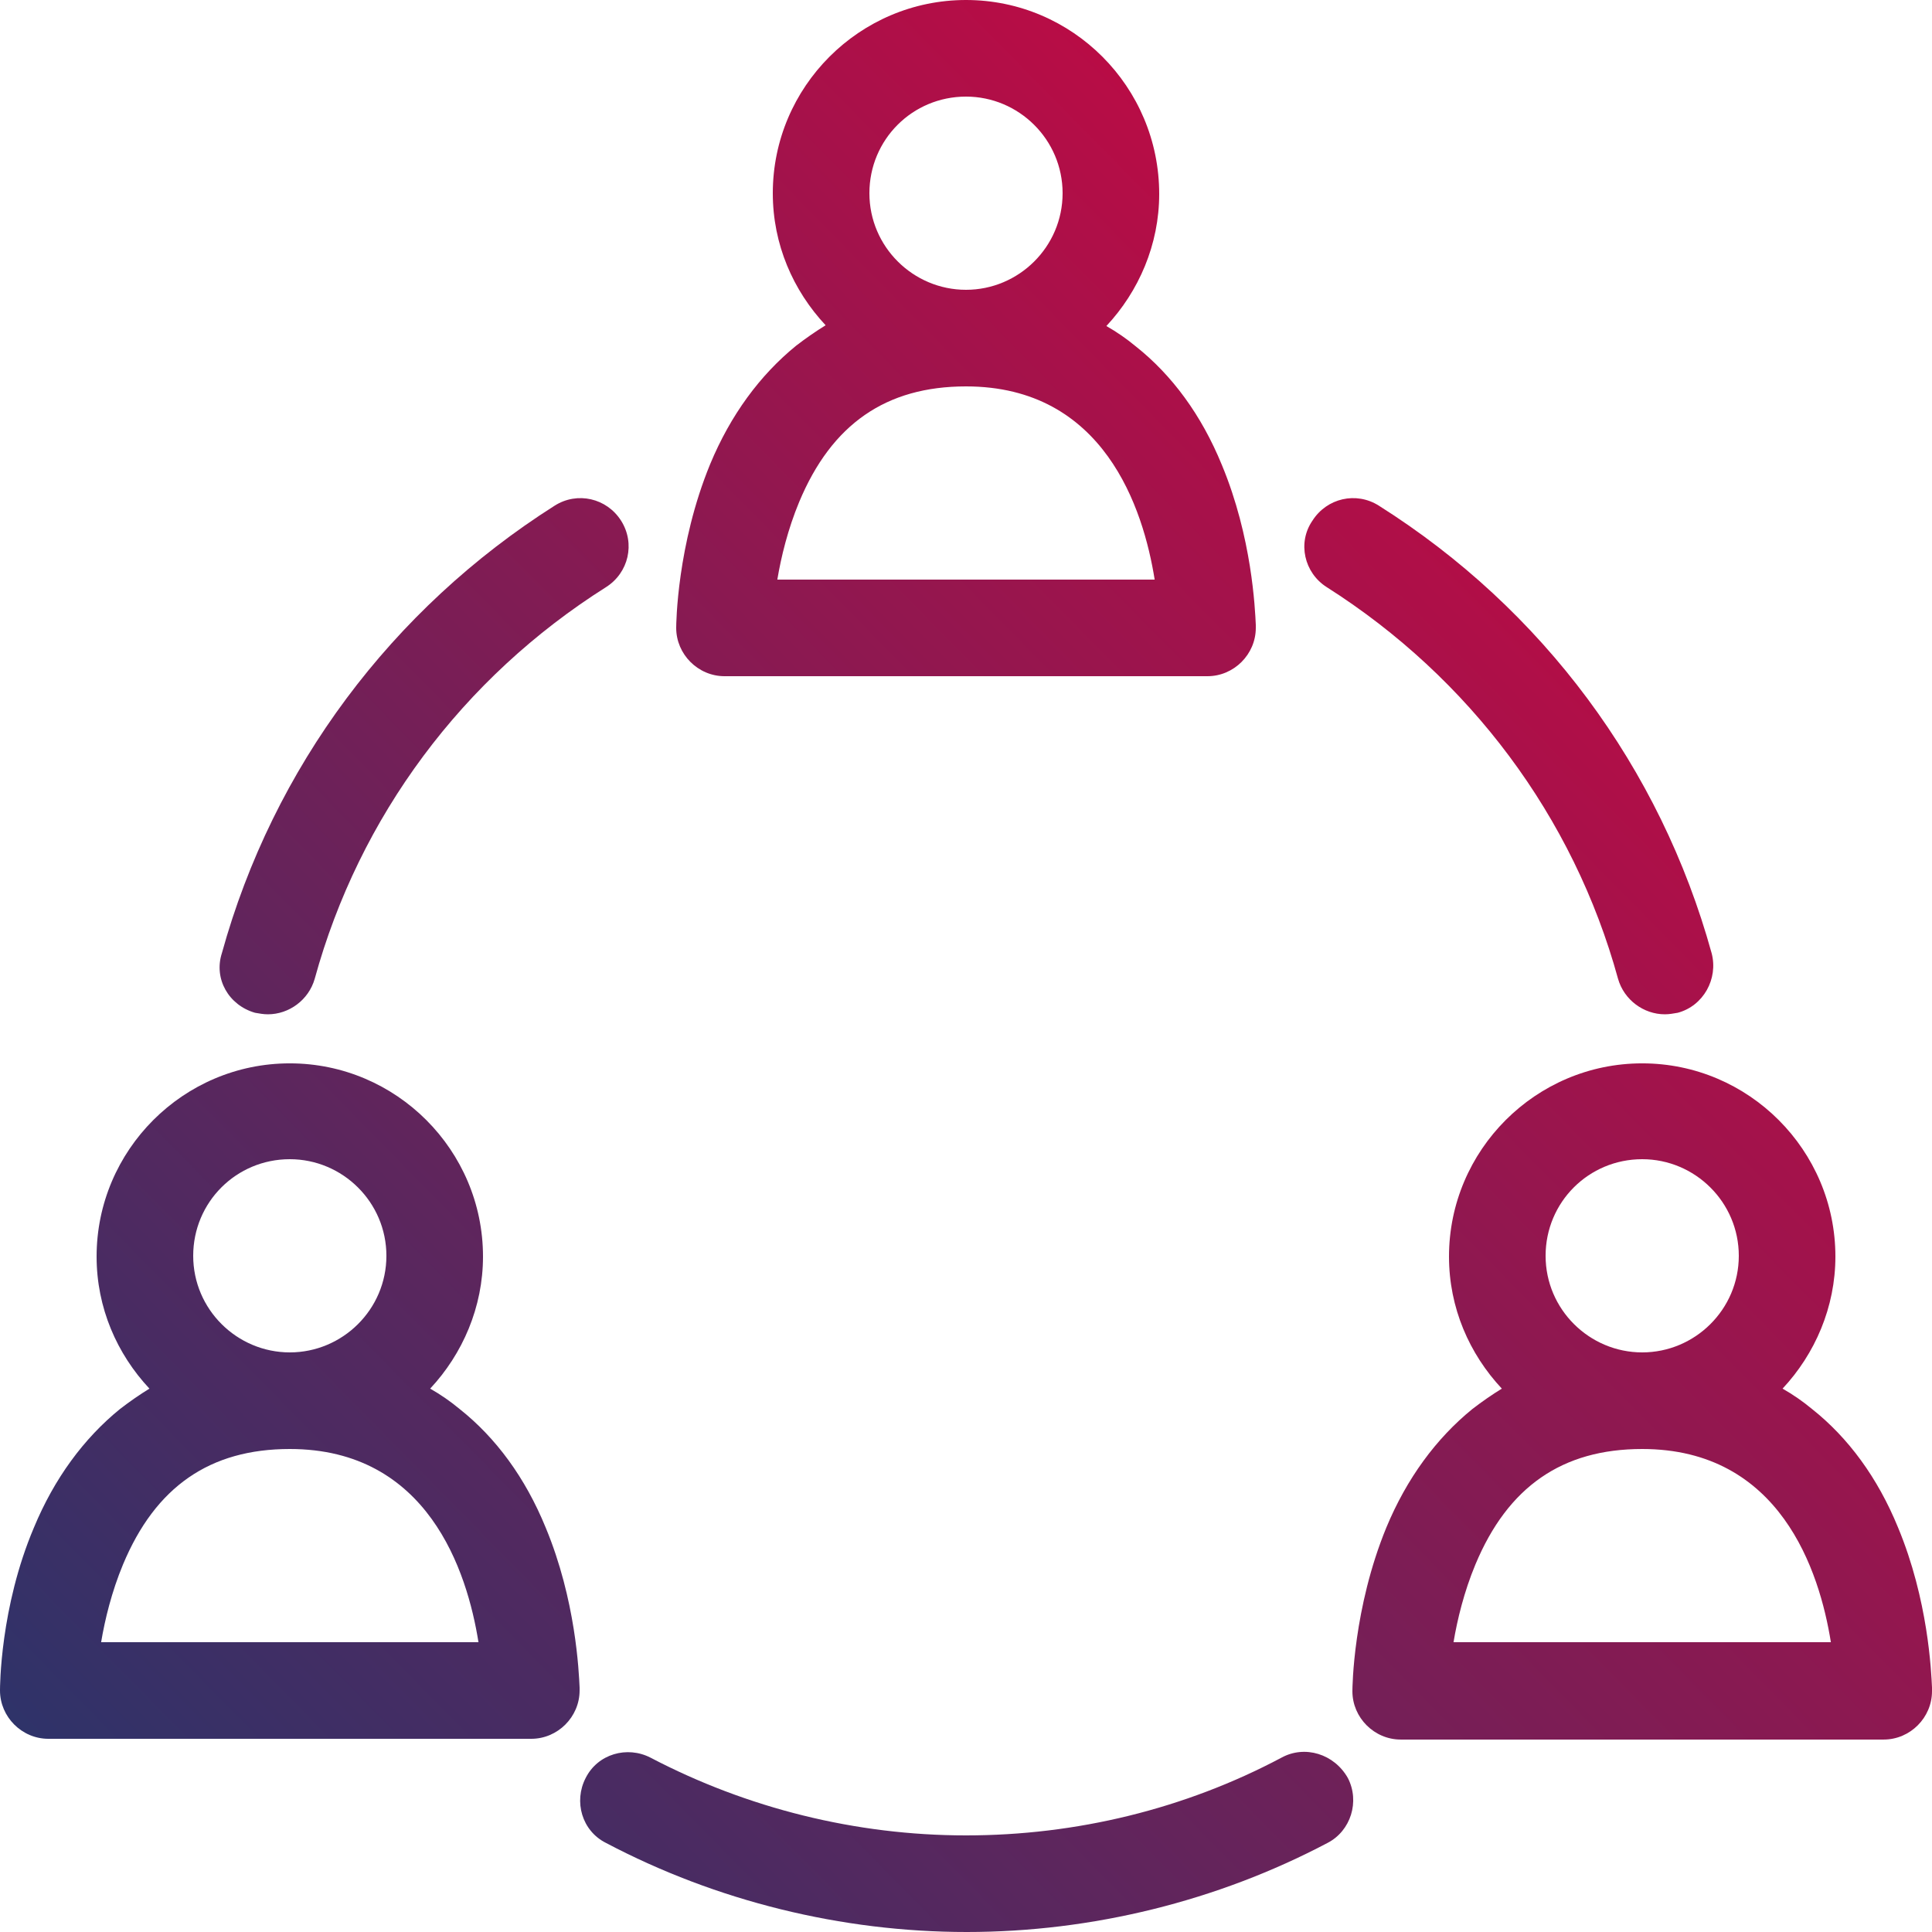 <?xml version="1.0" encoding="utf-8"?>
<!-- Generator: Adobe Illustrator 24.0.3, SVG Export Plug-In . SVG Version: 6.00 Build 0)  -->
<svg version="1.1" id="Ebene_1" xmlns="http://www.w3.org/2000/svg" xmlns:xlink="http://www.w3.org/1999/xlink" x="0px" y="0px"
	 viewBox="0 0 256 256" style="enable-background:new 0 0 256 256;" xml:space="preserve">
<style type="text/css">
	.st0{fill:url(#SVGID_1_);}
	.st1{fill:url(#SVGID_2_);}
	.st2{fill:url(#SVGID_3_);}
	.st3{fill:url(#SVGID_4_);}
	.st4{fill:url(#SVGID_5_);}
	.st5{fill:url(#SVGID_6_);}
	.st6{fill:url(#SVGID_7_);}
	.st7{fill:url(#SVGID_8_);}
	.st8{fill:url(#SVGID_9_);}
	.st9{fill:url(#SVGID_10_);}
	.st10{fill:url(#SVGID_11_);}
	.st11{fill:url(#SVGID_12_);}
	.st12{fill:url(#SVGID_13_);}
	.st13{fill:url(#SVGID_14_);}
	.st14{fill:url(#SVGID_15_);}
	.st15{fill:url(#SVGID_16_);}
	.st16{fill:url(#SVGID_17_);}
	.st17{fill:url(#SVGID_18_);}
</style>
<g>
	<linearGradient id="SVGID_1_" gradientUnits="userSpaceOnUse" x1="-37.363" y1="219.491" x2="220.024" y2="-33.905">
		<stop  offset="0" style="stop-color:#23366C"/>
		<stop  offset="1" style="stop-color:#E4003A"/>
	</linearGradient>
	<path class="st0" d="M96,89.6h64c0,0,0,0,0,0c3.5,0,6.4-2.9,6.4-6.4c0-0.1,0-0.3,0-0.4c-0.1-2.1-0.5-11.6-4.5-21.2
		c-2.7-6.6-6.6-11.9-11.4-15.7c-1.2-1-2.5-1.9-3.9-2.7c4.3-4.6,7-10.8,7-17.5C153.6,11.5,142.1,0,128,0c-14.1,0-25.6,11.5-25.6,25.6
		c0,6.8,2.7,12.9,7,17.5c-1.3,0.8-2.6,1.7-3.9,2.7c-4.8,3.9-8.7,9.2-11.4,15.7c-4.4,10.7-4.5,21.2-4.5,21.7
		C89.6,86.7,92.5,89.6,96,89.6z M128,12.8c7,0,12.8,5.7,12.8,12.8c0,7.1-5.8,12.8-12.8,12.8c-7,0-12.8-5.7-12.8-12.8
		C115.2,18.5,120.9,12.8,128,12.8z M105.9,66.5c4.3-10.3,11.5-15.3,22.1-15.3c18.3,0,23.5,16.2,25,25.6h-50
		C103.5,73.8,104.4,70.1,105.9,66.5z"/>
	<linearGradient id="SVGID_2_" gradientUnits="userSpaceOnUse" x1="-11.073" y1="246.195" x2="246.314" y2="-7.201">
		<stop  offset="0" style="stop-color:#23366C"/>
		<stop  offset="1" style="stop-color:#E4003A"/>
	</linearGradient>
	<path class="st1" d="M76.8,223.6c-0.1-2.1-0.5-11.6-4.5-21.2c-2.7-6.6-6.6-11.9-11.4-15.7c-1.2-1-2.5-1.9-3.9-2.7
		c4.3-4.6,7-10.8,7-17.5c0-14.1-11.5-25.6-25.6-25.6c-14.1,0-25.6,11.5-25.6,25.6c0,6.8,2.7,12.9,7,17.5c-1.3,0.8-2.6,1.7-3.9,2.7
		c-4.8,3.9-8.7,9.2-11.4,15.7C0,213,0,223.6,0,224c0,3.5,2.9,6.4,6.4,6.4h64c0,0,0,0,0,0c3.5,0,6.4-2.9,6.4-6.4
		C76.8,223.9,76.8,223.7,76.8,223.6z M38.4,153.6c7,0,12.8,5.7,12.8,12.8c0,7.1-5.8,12.8-12.8,12.8c-7,0-12.8-5.7-12.8-12.8
		C25.6,159.3,31.3,153.6,38.4,153.6z M13.4,217.6c0.5-3,1.4-6.7,2.9-10.3C20.6,197,27.8,192,38.4,192c18.3,0,23.5,16.2,25,25.6H13.4
		z"/>
	<linearGradient id="SVGID_3_" gradientUnits="userSpaceOnUse" x1="77.123" y1="335.78" x2="334.51" y2="82.384">
		<stop  offset="0" style="stop-color:#23366C"/>
		<stop  offset="1" style="stop-color:#E4003A"/>
	</linearGradient>
	<path class="st2" d="M256,223.6c-0.1-2.1-0.5-11.6-4.5-21.2c-2.7-6.6-6.6-11.9-11.4-15.7c-1.2-1-2.5-1.9-3.9-2.7
		c4.3-4.6,7-10.8,7-17.5c0-14.1-11.5-25.6-25.6-25.6c-14.1,0-25.6,11.5-25.6,25.6c0,6.8,2.7,12.9,7,17.5c-1.3,0.8-2.6,1.7-3.9,2.7
		c-4.8,3.9-8.7,9.2-11.4,15.7c-4.4,10.7-4.5,21.2-4.5,21.7c0,3.5,2.9,6.4,6.4,6.4h64c0,0,0,0,0,0c3.5,0,6.4-2.9,6.4-6.4
		C256,223.9,256,223.7,256,223.6z M217.6,153.6c7,0,12.8,5.7,12.8,12.8c0,7.1-5.8,12.8-12.8,12.8c-7,0-12.8-5.7-12.8-12.8
		C204.8,159.3,210.5,153.6,217.6,153.6z M192.6,217.6c0.5-3,1.4-6.7,2.9-10.3C199.8,197,207,192,217.6,192c18.3,0,23.5,16.2,25,25.6
		H192.6z"/>
	<linearGradient id="SVGID_4_" gradientUnits="userSpaceOnUse" x1="53.537" y1="311.822" x2="310.923" y2="58.426">
		<stop  offset="0" style="stop-color:#23366C"/>
		<stop  offset="1" style="stop-color:#E4003A"/>
	</linearGradient>
	<path class="st3" d="M169.8,232.9c-12.8,6.8-27.2,10.3-41.8,10.3c-14.6,0-29-3.6-41.8-10.3c-3.1-1.6-7-0.5-8.6,2.7
		c-1.6,3.1-0.5,7,2.7,8.6c14.6,7.7,31.2,11.8,47.8,11.8c16.6,0,33.2-4.1,47.8-11.8c3.1-1.6,4.3-5.5,2.7-8.6
		C176.8,232.4,172.9,231.2,169.8,232.9z"/>
	<linearGradient id="SVGID_5_" gradientUnits="userSpaceOnUse" x1="19.744" y1="277.497" x2="277.131" y2="24.101">
		<stop  offset="0" style="stop-color:#23366C"/>
		<stop  offset="1" style="stop-color:#E4003A"/>
	</linearGradient>
	<path class="st4" d="M175.8,77.8c18.9,12,32.7,30.4,38.6,51.9c0.8,2.8,3.4,4.7,6.2,4.7v0c0.6,0,1.1-0.1,1.7-0.2
		c3.4-0.9,5.4-4.5,4.5-7.9c-6.8-24.6-22.4-45.6-44.1-59.3c-3-1.9-6.9-1-8.8,2C171.9,71.9,172.8,75.9,175.8,77.8z"/>
	<linearGradient id="SVGID_6_" gradientUnits="userSpaceOnUse" x1="-51.766" y1="204.861" x2="205.62" y2="-48.535">
		<stop  offset="0" style="stop-color:#23366C"/>
		<stop  offset="1" style="stop-color:#E4003A"/>
	</linearGradient>
	<path class="st5" d="M33.8,134.2c0.6,0.1,1.1,0.2,1.7,0.2v0c2.8,0,5.4-1.9,6.2-4.7c5.9-21.5,19.6-39.9,38.6-51.9
		c3-1.9,3.9-5.8,2-8.8c-1.9-3-5.8-3.9-8.8-2c-21.6,13.7-37.3,34.7-44.1,59.3C28.3,129.7,30.3,133.2,33.8,134.2z"/>
</g>
</svg>
